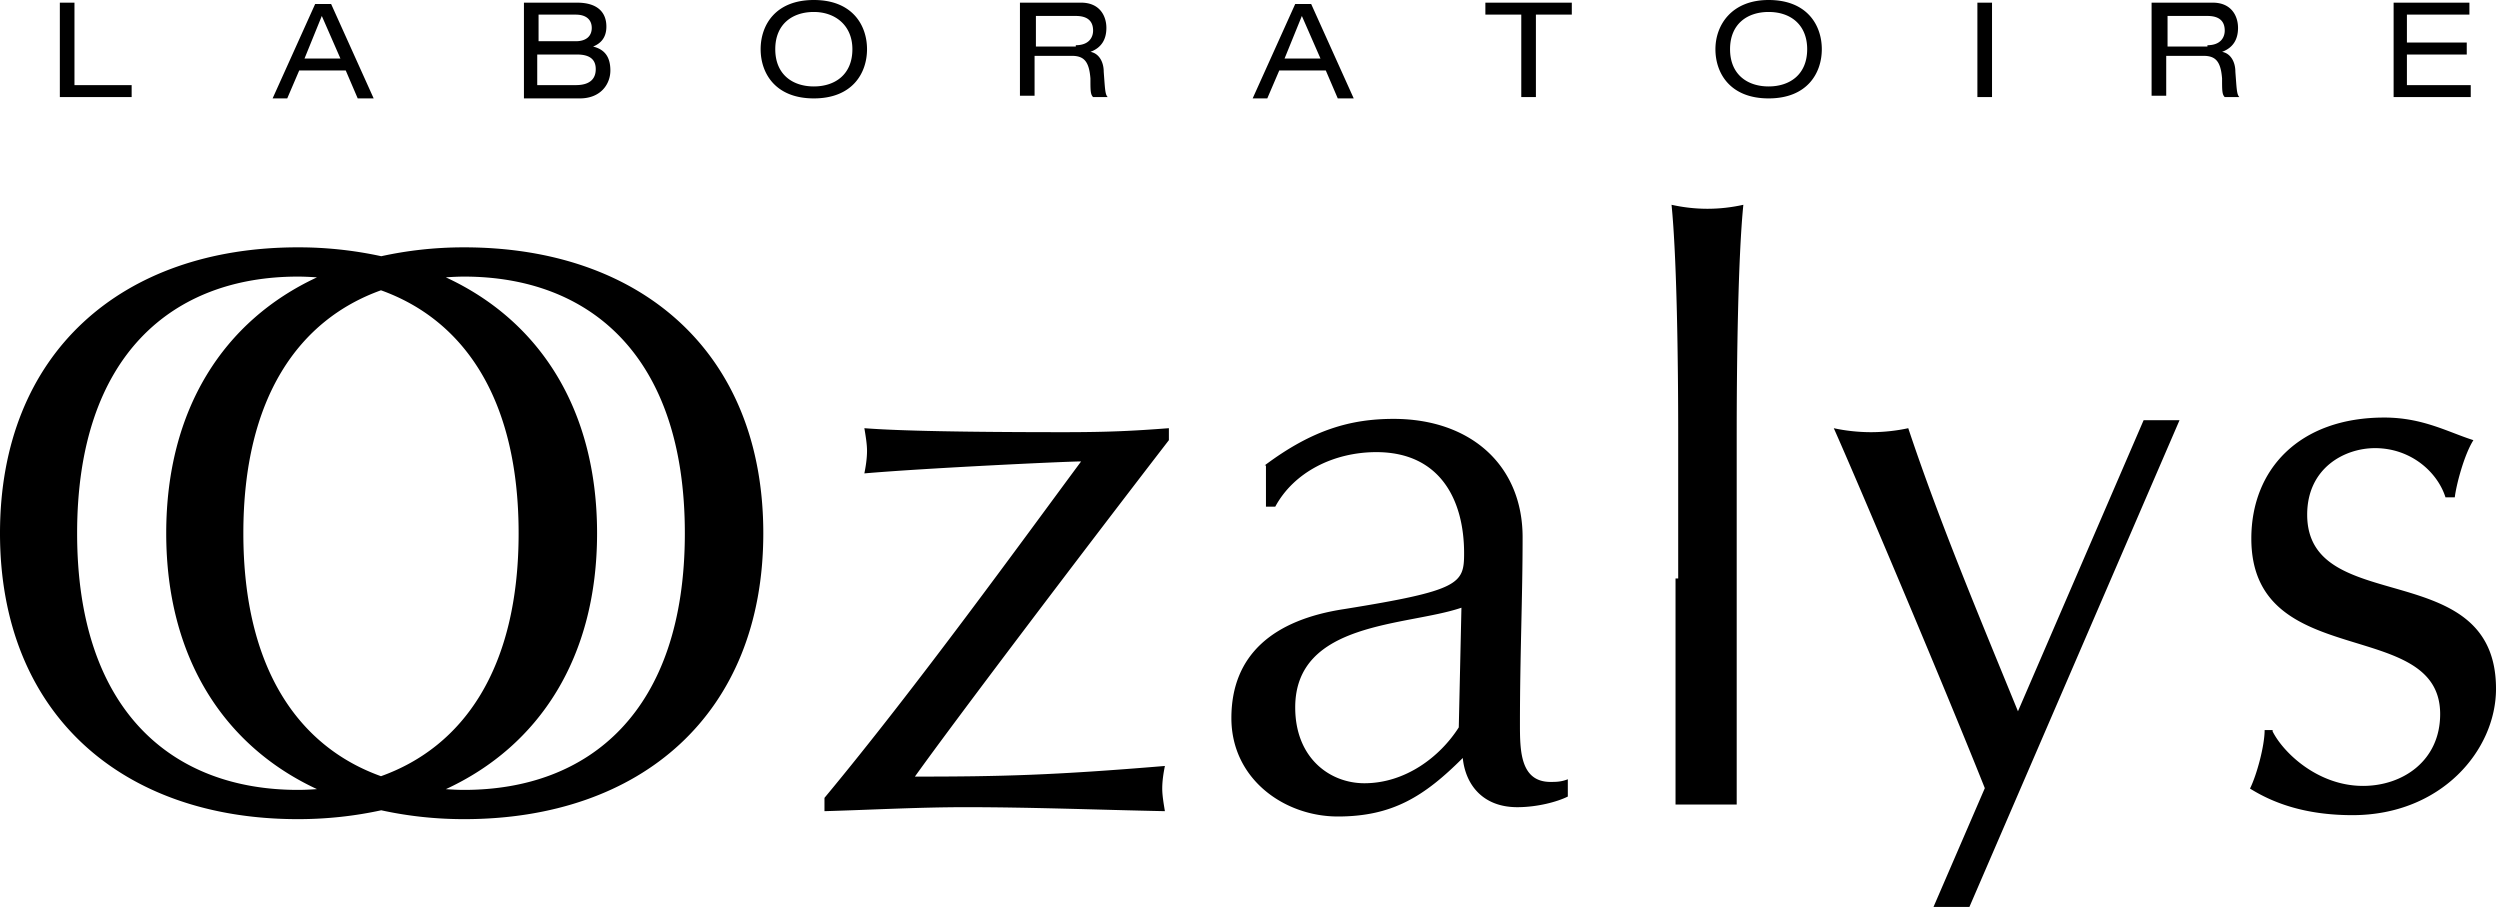 <svg xmlns="http://www.w3.org/2000/svg" viewBox="0 0 188 69"><path fill-rule="evenodd" d="M34.9 59.4c-.465 0-.92-.025-1.373-.055C40.557 56.095 44.9 49.444 44.9 40.1c0-9.343-4.343-15.995-11.373-19.244.454-.03.908-.056 1.373-.056 9.4 0 16.6 5.9 16.6 19.3s-7.2 19.3-16.6 19.3m-6.25-37.57C34.807 24.038 39 29.883 39 40.1c0 10.219-4.193 16.065-10.35 18.27-6.157-2.205-10.35-8.051-10.35-18.27 0-10.218 4.193-16.063 10.35-18.27M22.4 59.4c-9.4 0-16.6-5.9-16.6-19.3S13 20.8 22.4 20.8c.486 0 .962.026 1.436.058C16.84 24.108 12.5 30.758 12.5 40.1c0 9.34 4.34 15.992 11.336 19.242-.474.033-.95.058-1.436.058m12.5-40.8c-2.2 0-4.275.239-6.23.668a29.322 29.322 0 0 0-6.27-.668C9.2 18.6 0 26.5 0 40.1s9.2 21.5 22.4 21.5c2.216 0 4.306-.24 6.27-.667 1.955.428 4.03.667 6.23.667 13.3 0 22.5-7.9 22.5-21.5s-9.2-21.5-22.5-21.5M62 60c6.9-8.3 15-19.5 19.3-25.3-1.1 0-11.7.5-16.3.9.1-.5.2-1.1.2-1.7 0-.5-.1-1.1-.2-1.7 2.5.2 7.6.3 15 .3 3.4 0 5.3-.1 7.9-.3v.9c-6.4 8.3-16.1 21.1-19.1 25.3 6.5 0 10.4-.1 18.8-.8-.1.5-.2 1.1-.2 1.7 0 .5.1 1.1.2 1.7-5-.1-10-.3-15-.3-3.5 0-7.1.2-10.6.3v-1Zm47.9-14.3c-4.1 1.4-12.5 1-12.5 7.5 0 3.8 2.6 5.7 5.2 5.7 3.1 0 5.7-2 7.1-4.2l.2-9ZM95.1 35c3.6-2.7 6.5-3.5 9.7-3.5 5.8 0 9.7 3.5 9.7 8.9 0 4.5-.2 8.9-.2 14 0 2 0 4.4 2.3 4.4.4 0 .8 0 1.3-.2v1.3c-.8.4-2.3.8-3.8.8-2.6 0-3.9-1.7-4.1-3.7-2.9 2.9-5.3 4.4-9.4 4.4-4 0-8-2.8-8-7.4 0-4.8 3.2-7.4 8.5-8.2 8.7-1.4 9-1.9 9-4.2 0-4-1.8-7.6-6.6-7.6-3.2 0-6.2 1.5-7.6 4.1h-.7V35h-.1Zm30.9 8.5v17h4.6V32.7c0-5.5.1-13.3.5-17.3-.9.2-1.8.3-2.7.3-.9 0-1.8-.1-2.7-.3.4 4 .5 11.8.5 17.3v10.8h-.2Zm37.9-11.9-15.8 36.6h-2.7l3.858-8.931c-3.165-7.943-9.776-23.53-11.358-27.069.9.2 1.9.3 2.8.3.9 0 1.9-.1 2.8-.3 2.4 7.2 5.4 14.3 8.5 21.9l-.25-.61 9.45-21.89h2.7Zm7 23.4c.8 1.6 3.4 4.1 6.8 4.1 3 0 5.8-1.9 5.8-5.4 0-7.4-14.2-3.1-14.2-13.2 0-5.2 3.6-9.1 10-9.1 2.9 0 4.8 1.1 6.7 1.7-.7 1.1-1.3 3.4-1.4 4.3h-.7c-.6-1.9-2.6-3.7-5.3-3.7-2.3 0-5.1 1.5-5.1 5 0 7.8 14.2 3 14.2 13.1 0 4.6-4.1 9.5-10.8 9.5-3.7 0-6.1-1-7.7-2 .5-1 1.1-3.2 1.1-4.4h.6v.1ZM4.5.2h1.1v6.2h4.3v.9H4.5V.2Zm19.7 1-1.3 3.2h2.7l-1.4-3.2ZM26 5.3h-3.5l-.9 2.1h-1.1L23.7.3h1.2l3.2 7.1h-1.2L26 5.3Zm17.3 1.1c1.2 0 1.5-.6 1.5-1.2s-.3-1.1-1.4-1.1h-3v2.3h2.9Zm0-3.3c.8 0 1.2-.4 1.2-1s-.4-1-1.2-1h-2.8v2h2.8ZM39.4.2h4c1.5 0 2.2.7 2.2 1.8 0 .9-.5 1.3-1 1.5.8.2 1.3.7 1.3 1.8 0 1-.7 2.1-2.3 2.1h-4.2V.2Zm21.8.7c-1.6 0-2.9.9-2.9 2.8s1.3 2.8 2.9 2.8c1.6 0 2.9-.9 2.9-2.8 0-1.8-1.3-2.8-2.9-2.8m0-.9c2.9 0 4 1.9 4 3.7 0 1.8-1.1 3.7-4 3.7s-4-1.9-4-3.7c0-1.8 1.1-3.7 4-3.7m19.7 3.4c1 0 1.3-.6 1.3-1.1 0-.7-.4-1.1-1.3-1.1h-3v2.3h3v-.1Zm-4-3.2h4.4c1.4 0 1.9 1 1.9 1.9 0 .9-.4 1.5-1.2 1.8.6.1 1 .7 1 1.5.1 1.3.1 1.7.3 1.9h-1.1c-.2-.2-.2-.5-.2-1.4-.1-1.3-.5-1.7-1.4-1.7h-2.8v3h-1.1v-7h.2Zm21 1-1.3 3.2h2.7l-1.4-3.2Zm1.8 4.1h-3.5l-.9 2.1h-1.1L97.4.3h1.2l3.2 7.1h-1.2l-.9-2.1Zm14.7-4.2h-2.7V.2h6.5v.9h-2.7v6.2h-1.1V1.1ZM133 .9c-1.6 0-2.9.9-2.9 2.8s1.3 2.8 2.9 2.8c1.6 0 2.9-.9 2.9-2.8 0-1.8-1.2-2.8-2.9-2.8m0-.9c2.9 0 4 1.9 4 3.7 0 1.8-1.1 3.7-4 3.7s-4-1.9-4-3.7c0-1.8 1.2-3.7 4-3.7m15.7 7.3h1.1V.2h-1.1v7.1ZM166 3.4c1 0 1.3-.6 1.3-1.1 0-.7-.4-1.1-1.3-1.1h-3v2.3h3v-.1Zm-4-3.2h4.4c1.4 0 1.9 1 1.9 1.9 0 .9-.4 1.5-1.2 1.8.6.1 1 .7 1 1.5.1 1.3.1 1.7.3 1.9h-1.1c-.2-.2-.2-.5-.2-1.4-.1-1.3-.5-1.7-1.4-1.7h-2.8v3h-1.1v-7h.2Zm18 0h5.7v.9H181v2.1h4.5v.9H181v2.3h4.8v.9H180V.2Z"/></svg>
